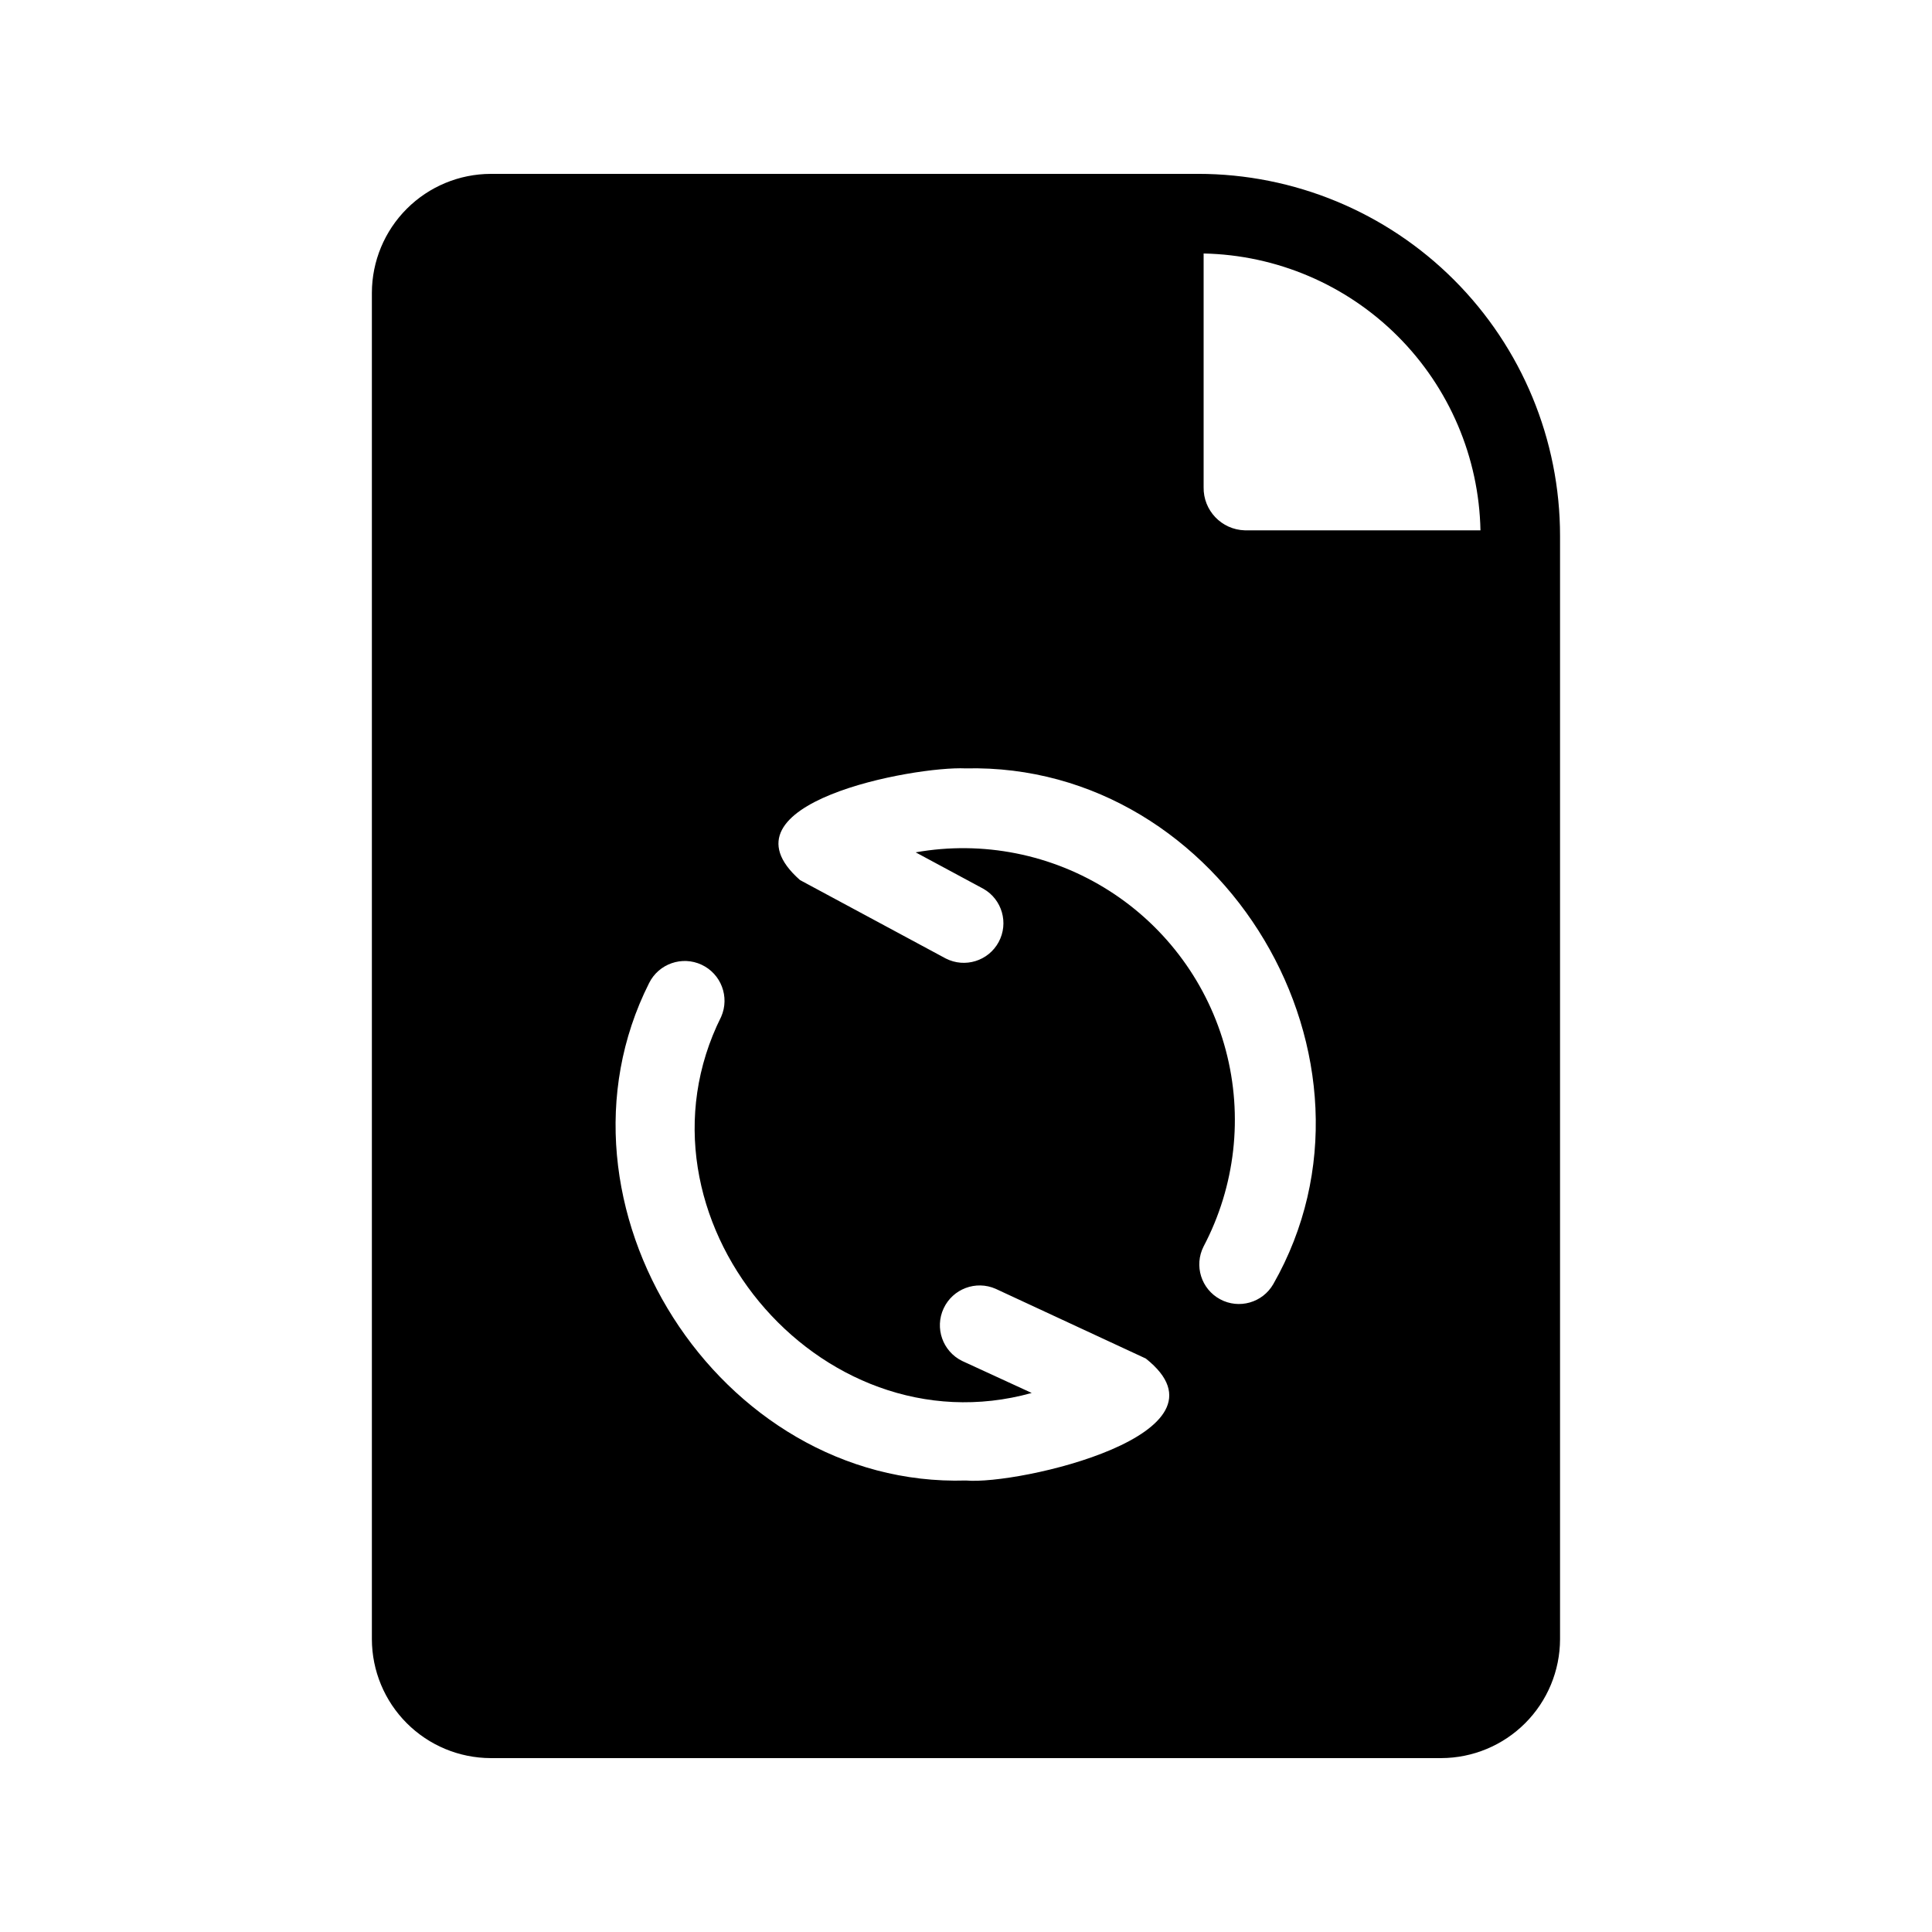 <?xml version="1.0" encoding="UTF-8"?>
<!-- Uploaded to: SVG Repo, www.svgrepo.com, Generator: SVG Repo Mixer Tools -->
<svg fill="#000000" width="800px" height="800px" version="1.1" viewBox="144 144 512 512" xmlns="http://www.w3.org/2000/svg">
 <path d="m461.5 190.08h-187.46c-8.344 0.023-16.34 3.348-22.238 9.25-5.902 5.898-9.227 13.895-9.25 22.238v356.86c0.023 8.344 3.348 16.34 9.25 22.238 5.898 5.902 13.895 9.227 22.238 9.25h251.9c8.344-0.023 16.34-3.348 22.242-9.25 5.898-5.898 9.223-13.895 9.246-22.238v-292.42c0-25.441-10.105-49.844-28.098-67.836-17.988-17.992-42.391-28.098-67.836-28.098zm1.473 21.098c19.332 0.391 37.766 8.246 51.441 21.922 13.676 13.676 21.531 32.109 21.926 51.445h-62.453c-6.16-0.172-11.035-5.277-10.914-11.441zm-146.95 193.34c2.551-5.121 8.719-7.273 13.902-4.856 5.18 2.422 7.488 8.535 5.199 13.777-26.344 52.691 25.715 115.46 82.289 99.711l-18.473-8.5c-5.133-2.547-7.293-8.719-4.867-13.91 2.422-5.188 8.543-7.496 13.789-5.191l39.781 18.473c25.297 20.047-33.797 33.586-47.652 32.328-65.496 1.992-113.46-73.266-83.969-131.83zm165.42 79.77c-2.828 4.949-9.09 6.734-14.102 4.027-5.016-2.707-6.957-8.918-4.371-14 8.406-15.977 10.508-34.535 5.879-51.988-4.629-17.453-15.645-32.535-30.867-42.246-15.223-9.715-33.539-13.355-51.32-10.199l17.949 9.656c4.961 2.82 6.758 9.09 4.047 14.113-2.711 5.023-8.938 6.957-14.02 4.359l-38.625-20.781c-23.09-20.363 30.332-30.23 43.875-29.598 68.441-1.613 115.41 77.273 81.555 136.66z"/>
</svg>